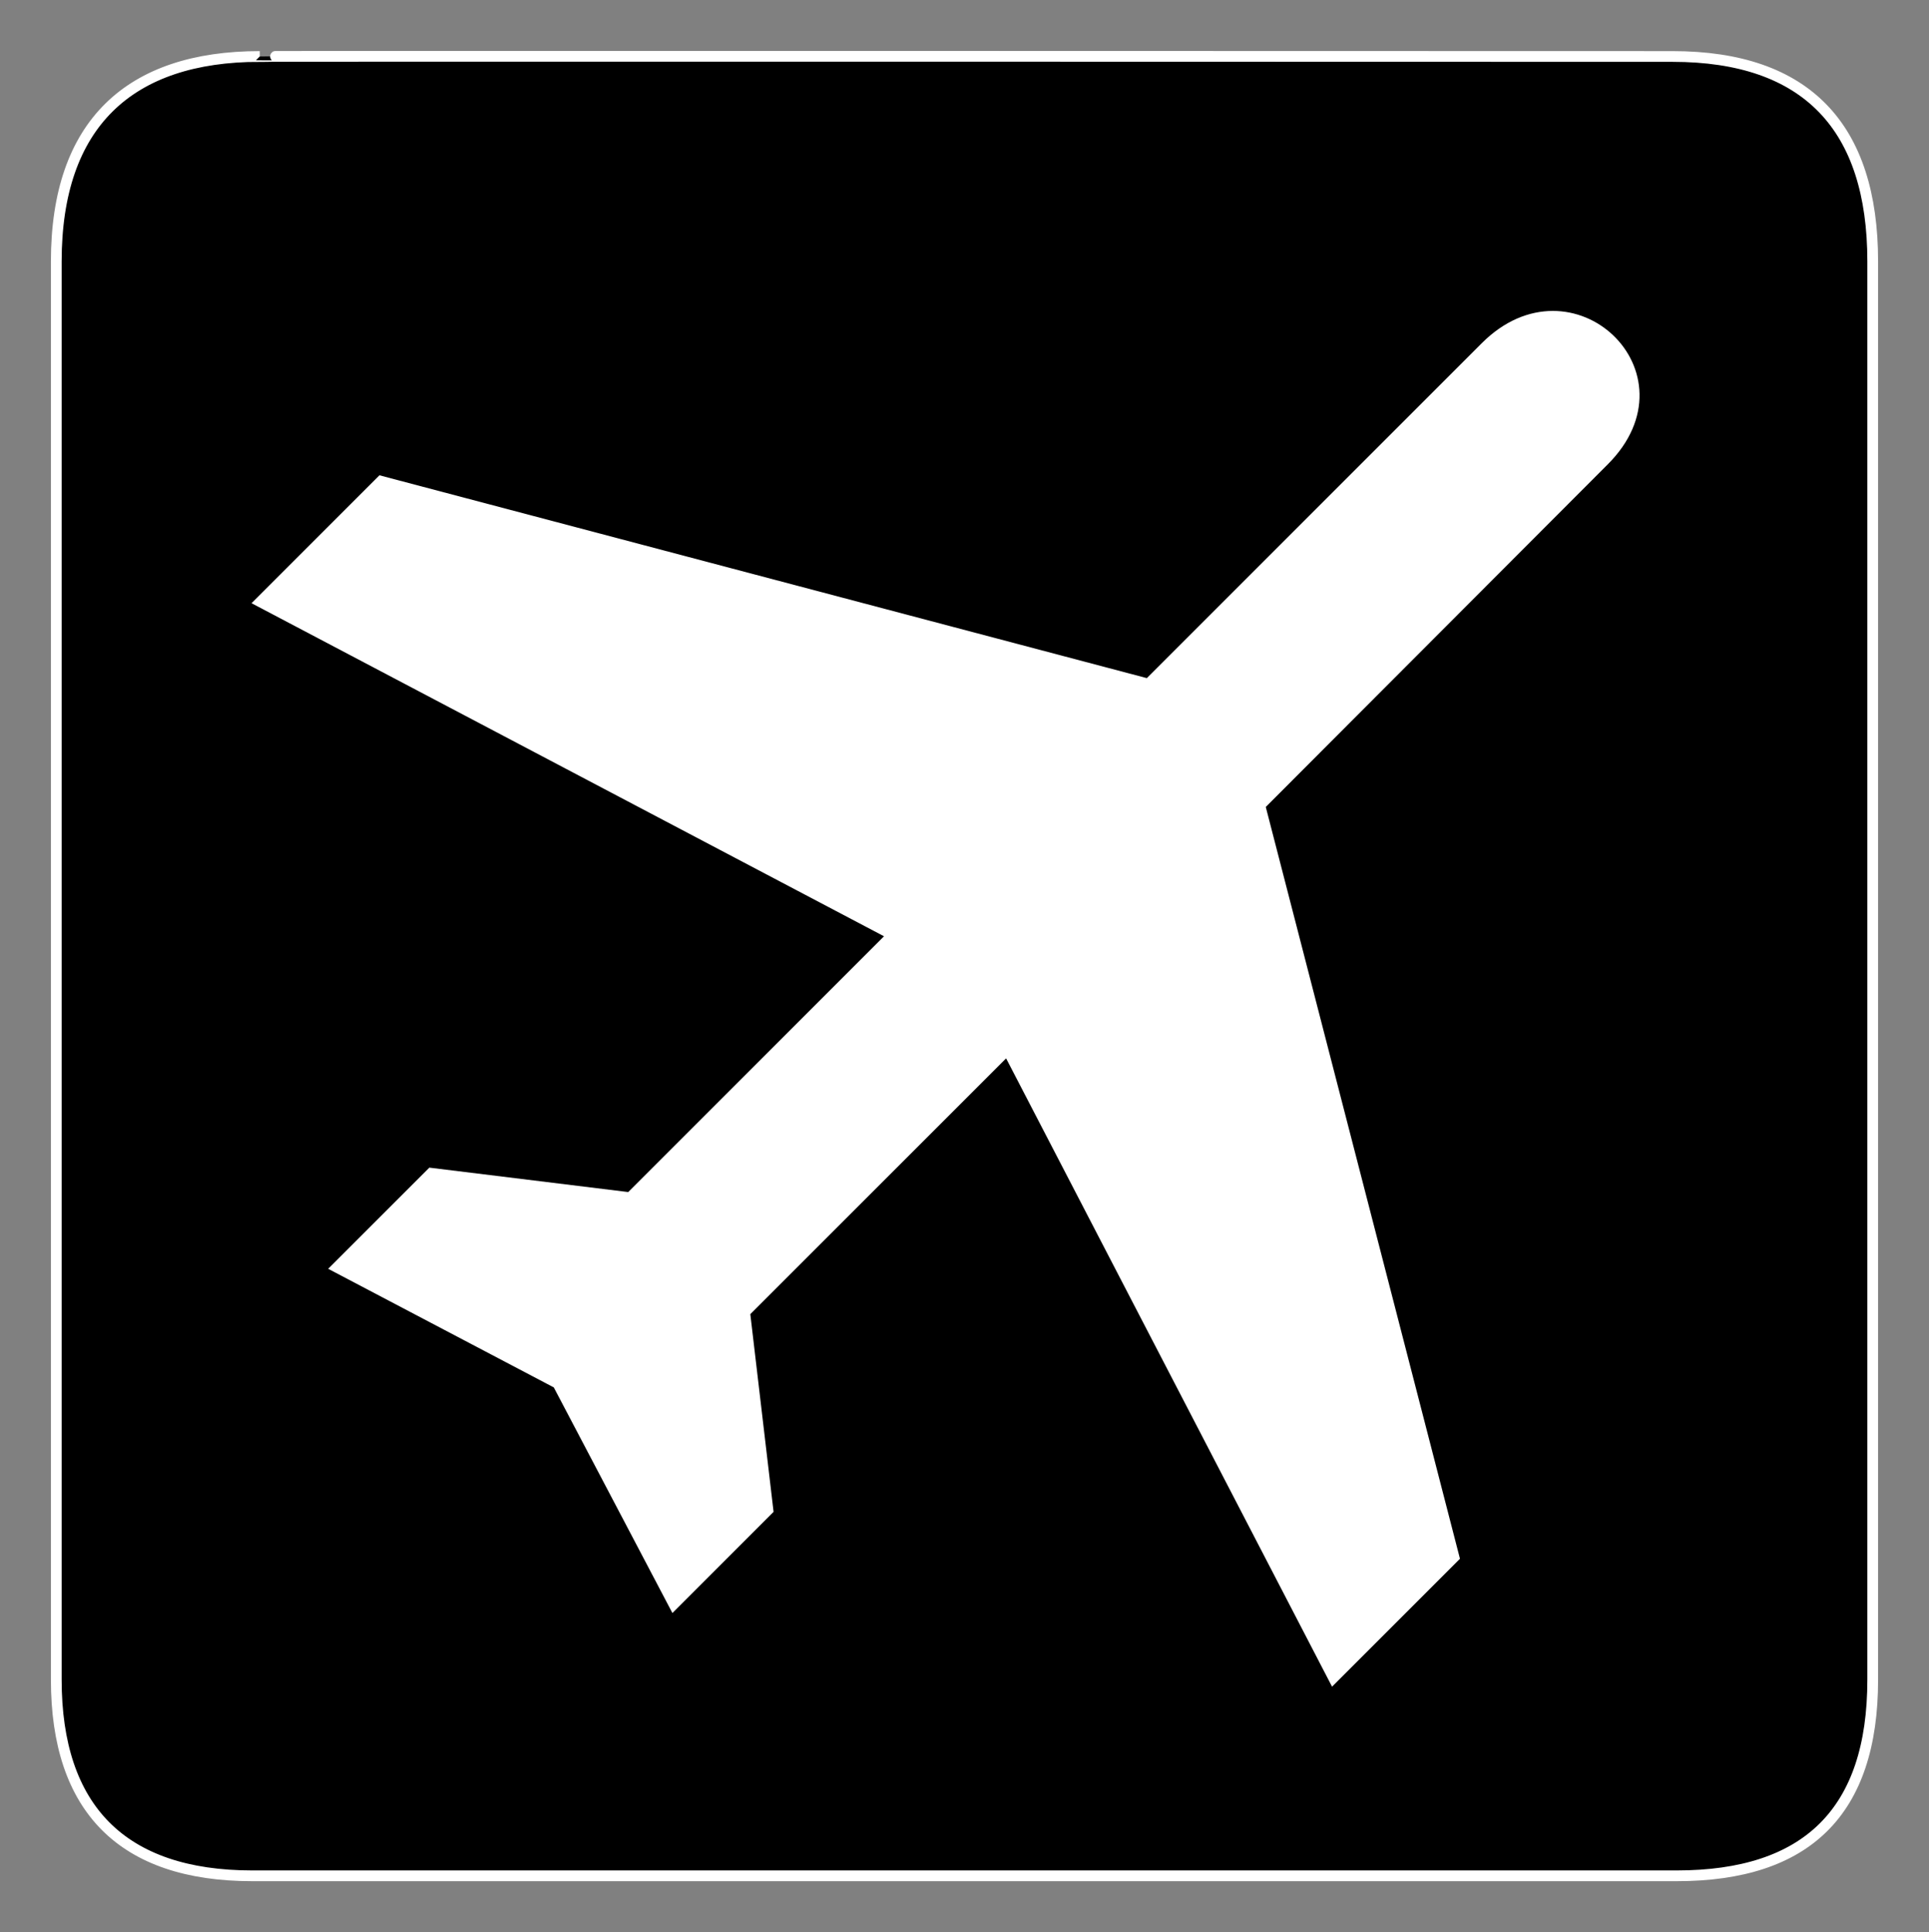 <?xml version="1.0" encoding="UTF-8" standalone="no"?>
<svg height="613.171" id="svg4632" inkscape:version="0.41" sodipodi:docbase="/datas/Projs/Cliparts Stocker/tmp/AIGA" sodipodi:docname="AIGA_Departing_Flights_2.svg" sodipodi:version="0.32" width="612.164" xmlns="http://www.w3.org/2000/svg" xmlns:cc="http://web.resource.org/cc/" xmlns:dc="http://purl.org/dc/elements/1.1/" xmlns:inkscape="http://www.inkscape.org/namespaces/inkscape" xmlns:rdf="http://www.w3.org/1999/02/22-rdf-syntax-ns#" xmlns:sodipodi="http://inkscape.sourceforge.net/DTD/sodipodi-0.dtd" xmlns:svg="http://www.w3.org/2000/svg">
  <rect width="100%" height="100%" fill="#808080" stroke="none"/>
  <sodipodi:namedview bordercolor="#666666" borderopacity="1.0" id="base" inkscape:current-layer="svg4632" inkscape:cx="305.25953" inkscape:cy="417.84947" inkscape:pageopacity="0.0" inkscape:pageshadow="2" inkscape:window-height="543" inkscape:window-width="640" inkscape:window-x="5" inkscape:window-y="48" inkscape:zoom="0.43415836" pagecolor="#ffffff"/>
  <defs id="defs4634">
    <marker id="ArrowEnd" markerHeight="3" markerUnits="strokeWidth" markerWidth="4" orient="auto" refX="0" refY="5" viewBox="0 0 10 10">
      <path d="M 0 0 L 10 5 L 0 10 z" id="path4637"/>
    </marker>
    <marker id="ArrowStart" markerHeight="3" markerUnits="strokeWidth" markerWidth="4" orient="auto" refX="10" refY="5" viewBox="0 0 10 10">
      <path d="M 10 0 L 0 5 L 10 10 z" id="path4640"/>
    </marker>
  </defs>
  <g id="g4642">
    <path d="M 82.432 17.924C 41.097 17.924 17.861 39.295 17.861 82.96L 17.861 533.082C 17.861 573.925 38.752 595.31 80.053 595.31L 532.077 595.31C 573.38 595.31 594.303 574.99 594.303 533.082L 594.303 82.96C 594.303 40.36 573.38 17.924 530.78 17.924C 530.78 17.924 82.289 17.782 82.432 17.924z" id="path4644" style="stroke:#ffffff; stroke-width:3.408; fill:#000000"/>
    <path d="M 510.196 147.392C 539.351 118.239 499.026 80.125 470.242 108.913L 363.941 215.212L 120.423 150.84L 79.828 191.436L 280.536 297.14L 199.362 378.314L 136.255 370.565L 104.149 402.67L 175.744 440.313L 213.387 511.908L 245.492 479.801L 238.112 417.064L 319.286 335.889L 422.723 535.28L 463.317 494.684L 401.691 256.1L 510.196 147.392z" id="path4646" style="stroke:none; fill:#ffffff"/>
  </g>
</svg>
